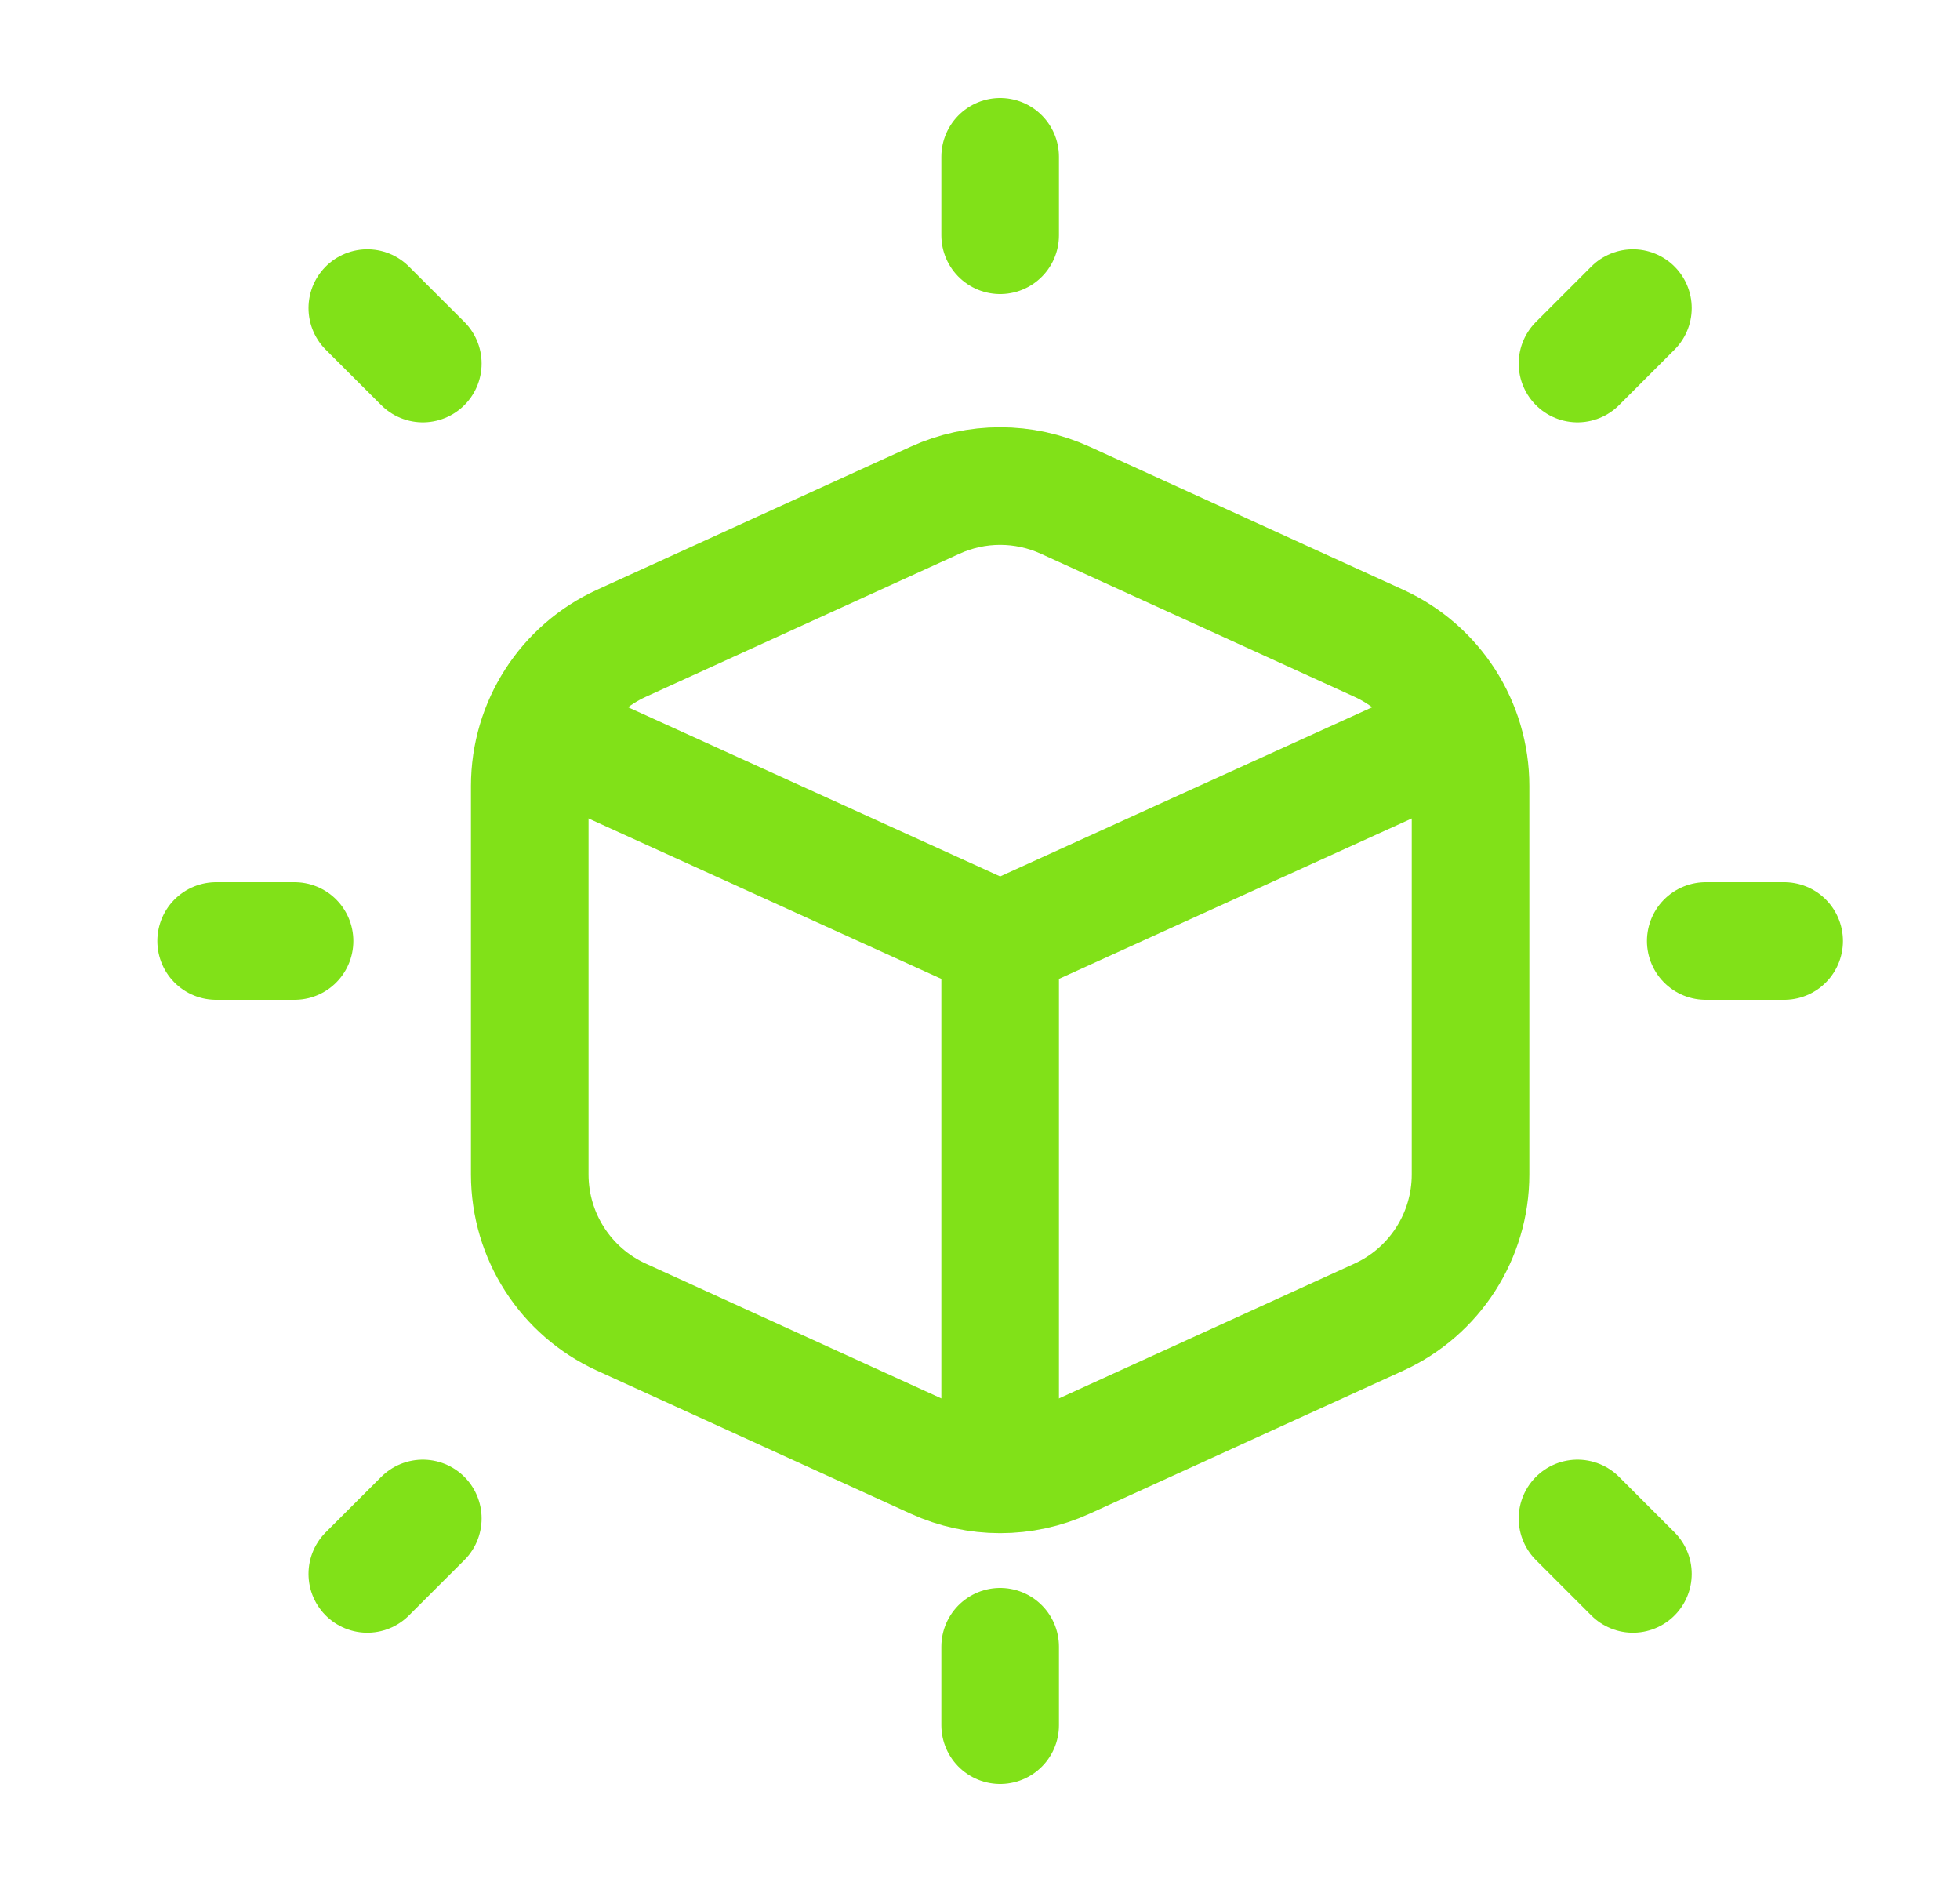 <svg xmlns="http://www.w3.org/2000/svg" fill="none" viewBox="0 0 25 24" height="24" width="25">
<path stroke-linejoin="round" stroke-linecap="round" stroke-width="1.5" stroke="#81E118" d="M18.257 9.5L12.757 12L7.257 9.5"></path>
<path stroke-linejoin="round" stroke-linecap="round" stroke-width="1.5" stroke="#81E118" d="M17.587 8.203L13.587 6.379C13.06 6.138 12.454 6.138 11.927 6.379L7.927 8.203C7.214 8.528 6.757 9.239 6.757 10.023V14.977C6.757 15.761 7.214 16.472 7.927 16.797L11.927 18.621C12.454 18.862 13.06 18.862 13.587 18.621L17.587 16.797C18.299 16.472 18.757 15.761 18.757 14.977V10.023C18.757 9.239 18.299 8.528 17.587 8.203Z"></path>
<path stroke-linejoin="round" stroke-linecap="round" stroke-width="1.5" stroke="#81E118" d="M12.757 12V18"></path>
<path stroke-linejoin="round" stroke-linecap="round" stroke-width="1.5" stroke="#81E118" d="M12.757 2V3"></path>
<path stroke-linejoin="round" stroke-linecap="round" stroke-width="1.5" stroke="#81E118" d="M12.757 21V22"></path>
<path stroke-linejoin="round" stroke-linecap="round" stroke-width="1.5" stroke="#81E118" d="M20.828 3.929L20.121 4.636"></path>
<path stroke-linejoin="round" stroke-linecap="round" stroke-width="1.5" stroke="#81E118" d="M5.393 19.364L4.685 20.071"></path>
<path stroke-linejoin="round" stroke-linecap="round" stroke-width="1.5" stroke="#81E118" d="M22.757 12L21.757 12"></path>
<path stroke-linejoin="round" stroke-linecap="round" stroke-width="1.5" stroke="#81E118" d="M3.757 12L2.757 12"></path>
<path stroke-linejoin="round" stroke-linecap="round" stroke-width="1.5" stroke="#81E118" d="M20.828 20.071L20.121 19.364"></path>
<path stroke-linejoin="round" stroke-linecap="round" stroke-width="1.5" stroke="#81E118" d="M5.393 4.636L4.685 3.929"></path>
</svg>
